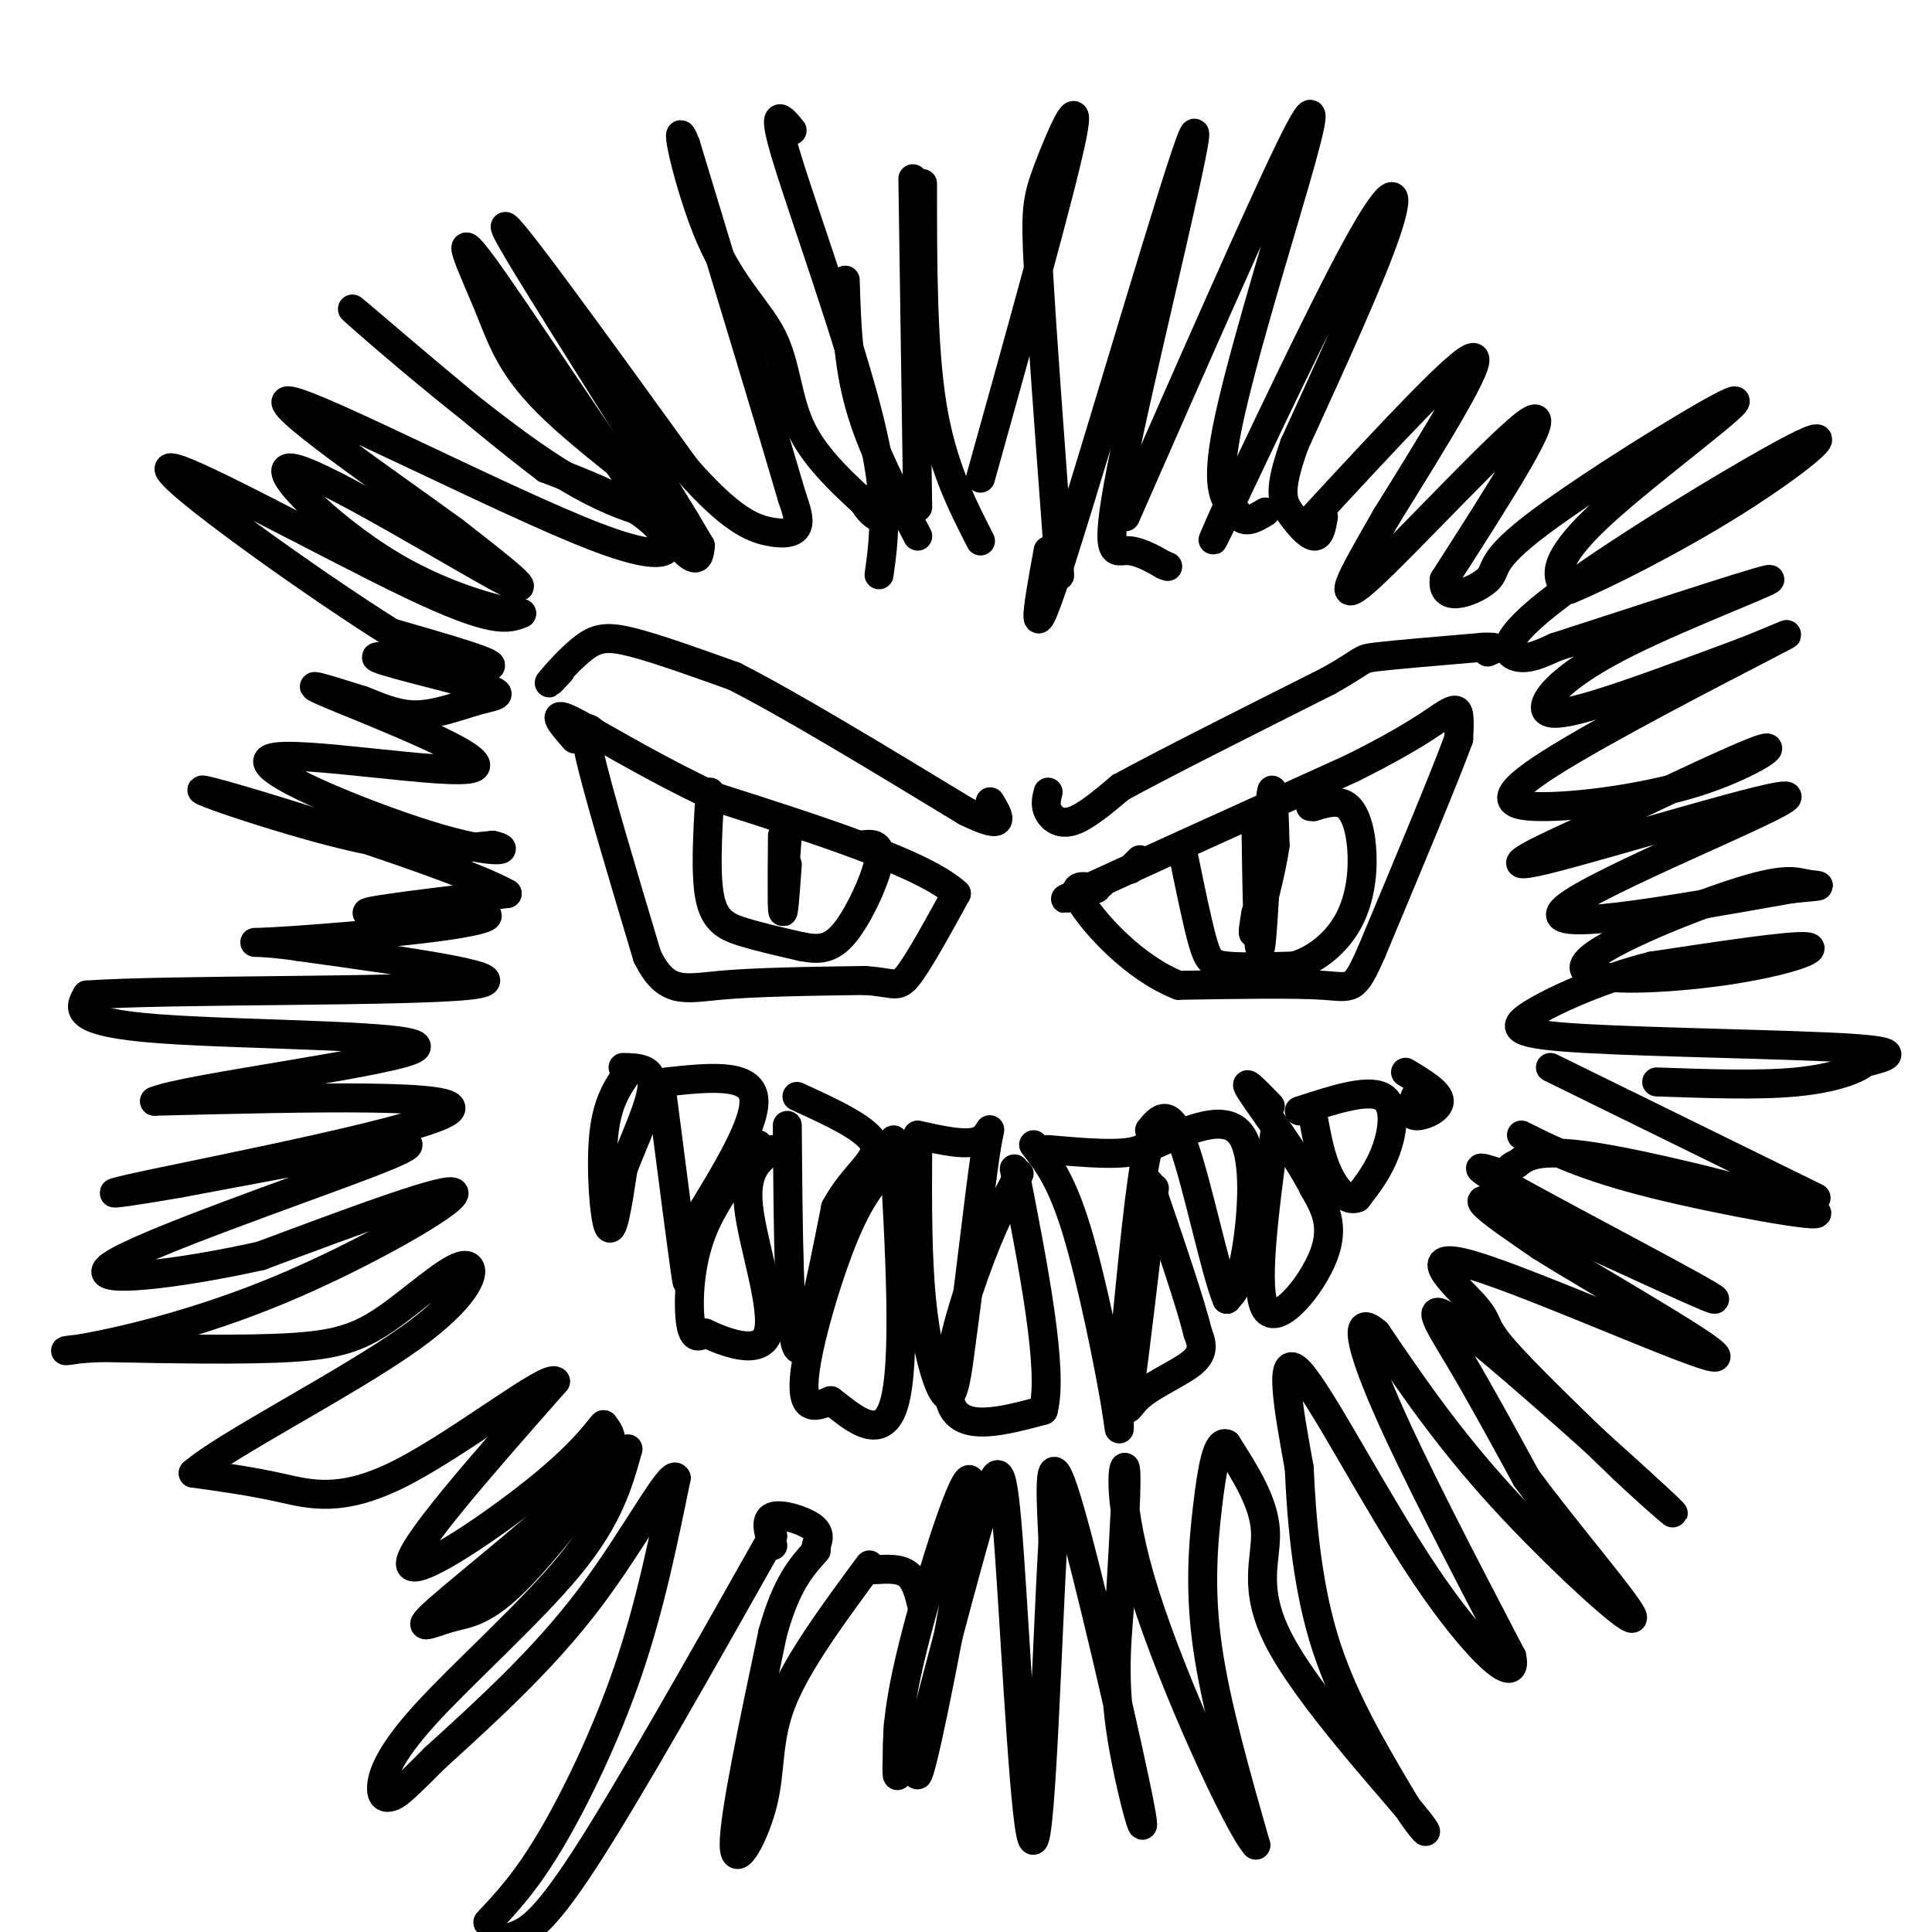 <svg viewBox='0 0 400 400' version='1.1' xmlns='http://www.w3.org/2000/svg' xmlns:xlink='http://www.w3.org/1999/xlink'><g fill='none' stroke='#000000' stroke-width='6' stroke-linecap='round' stroke-linejoin='round'><path d='M124,153c-1.833,-2.250 -3.667,-4.500 -2,3c1.667,7.500 6.833,24.750 12,42'/><path d='M134,198c3.867,7.911 7.533,6.689 15,6c7.467,-0.689 18.733,-0.844 30,-1'/><path d='M179,203c6.222,0.378 6.778,1.822 9,-1c2.222,-2.822 6.111,-9.911 10,-17'/><path d='M198,185c-6.667,-6.167 -28.333,-13.083 -50,-20'/><path d='M148,165c-14.489,-6.844 -25.711,-13.956 -30,-16c-4.289,-2.044 -1.644,0.978 1,4'/><path d='M147,164c-0.511,8.578 -1.022,17.156 0,22c1.022,4.844 3.578,5.956 7,7c3.422,1.044 7.711,2.022 12,3'/><path d='M166,196c3.429,0.643 6.000,0.750 9,-3c3.000,-3.750 6.429,-11.357 7,-15c0.571,-3.643 -1.714,-3.321 -4,-3'/><path d='M163,173c0.000,0.000 -1.000,14.000 -1,14'/><path d='M162,187c-0.143,-2.000 0.000,-14.000 0,-14c0.000,0.000 -0.143,12.000 0,15c0.143,3.000 0.571,-3.000 1,-9'/><path d='M116,139c-1.464,1.565 -2.929,3.131 -2,2c0.929,-1.131 4.250,-4.958 7,-7c2.750,-2.042 4.929,-2.298 10,-1c5.071,1.298 13.036,4.149 21,7'/><path d='M152,140c11.500,5.833 29.750,16.917 48,28'/><path d='M200,168c8.833,4.333 6.917,1.167 5,-2'/><path d='M217,164c-0.333,1.311 -0.667,2.622 0,4c0.667,1.378 2.333,2.822 5,2c2.667,-0.822 6.333,-3.911 10,-7'/><path d='M232,163c8.833,-4.833 25.917,-13.417 43,-22'/><path d='M275,141c7.933,-4.444 6.267,-4.556 10,-5c3.733,-0.444 12.867,-1.222 22,-2'/><path d='M307,134c3.833,-0.167 2.417,0.417 1,1'/><path d='M236,178c0.000,0.000 -2.000,2.000 -2,2'/><path d='M228,183c-5.833,2.500 -11.667,5.000 -3,1c8.667,-4.000 31.833,-14.500 55,-25'/><path d='M280,159c12.631,-6.298 16.708,-9.542 19,-11c2.292,-1.458 2.798,-1.131 3,0c0.202,1.131 0.101,3.065 0,5'/><path d='M302,153c-3.000,8.167 -10.500,26.083 -18,44'/><path d='M284,197c-3.689,8.400 -3.911,7.400 -10,7c-6.089,-0.400 -18.044,-0.200 -30,0'/><path d='M244,204c-9.244,-3.644 -17.356,-12.756 -20,-17c-2.644,-4.244 0.178,-3.622 3,-3'/><path d='M245,177c1.444,7.044 2.889,14.089 4,18c1.111,3.911 1.889,4.689 5,5c3.111,0.311 8.556,0.156 14,0'/><path d='M268,200c4.450,-1.349 8.574,-4.722 11,-9c2.426,-4.278 3.153,-9.459 3,-14c-0.153,-4.541 -1.187,-8.440 -3,-10c-1.813,-1.560 -4.407,-0.780 -7,0'/><path d='M272,167c-1.167,0.000 -0.583,0.000 0,0'/><path d='M260,169c0.222,14.933 0.444,29.867 1,27c0.556,-2.867 1.444,-23.533 2,-30c0.556,-6.467 0.778,1.267 1,9'/><path d='M264,175c-0.733,5.311 -3.067,14.089 -4,17c-0.933,2.911 -0.467,-0.044 0,-3'/><path d='M130,222c-2.156,3.111 -4.311,6.222 -5,13c-0.689,6.778 0.089,17.222 1,19c0.911,1.778 1.956,-5.111 3,-12'/><path d='M129,242c2.067,-5.467 5.733,-13.133 6,-17c0.267,-3.867 -2.867,-3.933 -6,-4'/><path d='M138,224c8.500,-0.917 17.000,-1.833 18,3c1.000,4.833 -5.500,15.417 -12,26'/><path d='M144,253c-2.089,8.178 -1.311,15.622 -2,11c-0.689,-4.622 -2.844,-21.311 -5,-38'/><path d='M157,237c-4.778,6.067 -9.556,12.133 -12,19c-2.444,6.867 -2.556,14.533 -2,18c0.556,3.467 1.778,2.733 3,2'/><path d='M146,276c3.702,1.714 11.458,5.000 13,0c1.542,-5.000 -3.131,-18.286 -4,-26c-0.869,-7.714 2.065,-9.857 5,-12'/><path d='M163,233c0.167,21.583 0.333,43.167 2,46c1.667,2.833 4.833,-13.083 8,-29'/><path d='M173,250c3.733,-6.956 9.067,-9.844 8,-13c-1.067,-3.156 -8.533,-6.578 -16,-10'/><path d='M185,240c-2.958,3.167 -5.917,6.333 -9,13c-3.083,6.667 -6.292,16.833 -8,24c-1.708,7.167 -1.917,11.333 -1,13c0.917,1.667 2.958,0.833 5,0'/><path d='M172,290c3.667,2.667 10.333,9.333 13,1c2.667,-8.333 1.333,-31.667 0,-55'/><path d='M190,237c-0.067,12.111 -0.133,24.222 1,34c1.133,9.778 3.467,17.222 5,18c1.533,0.778 2.267,-5.111 3,-11'/><path d='M199,278c1.500,-10.357 3.750,-30.750 5,-39c1.250,-8.250 1.500,-4.357 -1,-3c-2.500,1.357 -7.750,0.179 -13,-1'/><path d='M211,243c-2.822,5.356 -5.644,10.711 -9,20c-3.356,9.289 -7.244,22.511 -5,28c2.244,5.489 10.622,3.244 19,1'/><path d='M216,292c2.167,-8.167 -1.917,-29.083 -6,-50'/><path d='M217,238c7.800,0.689 15.600,1.378 19,0c3.400,-1.378 2.400,-4.822 1,3c-1.400,7.822 -3.200,26.911 -5,46'/><path d='M232,287c-0.631,9.952 0.292,11.833 -1,4c-1.292,-7.833 -4.798,-25.381 -8,-36c-3.202,-10.619 -6.101,-14.310 -9,-18'/><path d='M239,246c-2.018,16.929 -4.036,33.857 -5,41c-0.964,7.143 -0.875,4.500 2,2c2.875,-2.500 8.536,-4.857 11,-7c2.464,-2.143 1.732,-4.071 1,-6'/><path d='M248,276c-1.500,-6.167 -5.750,-18.583 -10,-31'/><path d='M239,237c7.400,-3.289 14.800,-6.578 18,-2c3.200,4.578 2.200,17.022 1,24c-1.200,6.978 -2.600,8.489 -4,10'/><path d='M254,269c-2.311,-5.422 -6.089,-23.978 -9,-32c-2.911,-8.022 -4.956,-5.511 -7,-3'/><path d='M264,234c-2.222,16.533 -4.444,33.067 -2,37c2.444,3.933 9.556,-4.733 12,-11c2.444,-6.267 0.222,-10.133 -2,-14'/><path d='M272,246c-3.378,-6.756 -10.822,-16.644 -13,-20c-2.178,-3.356 0.911,-0.178 4,3'/><path d='M269,230c6.933,-2.267 13.867,-4.533 17,-3c3.133,1.533 2.467,6.867 1,11c-1.467,4.133 -3.733,7.067 -6,10'/><path d='M281,248c-2.133,0.933 -4.467,-1.733 -6,-5c-1.533,-3.267 -2.267,-7.133 -3,-11'/><path d='M291,222c3.511,2.111 7.022,4.222 7,6c-0.022,1.778 -3.578,3.222 -5,3c-1.422,-0.222 -0.711,-2.111 0,-4'/><path d='M182,119c1.067,-7.644 2.133,-15.289 -2,-32c-4.133,-16.711 -13.467,-42.489 -17,-54c-3.533,-11.511 -1.267,-8.756 1,-6'/><path d='M175,58c0.250,8.583 0.500,17.167 3,26c2.500,8.833 7.250,17.917 12,27'/><path d='M190,105c0.000,0.000 -1.000,-68.000 -1,-68'/><path d='M191,38c0.000,16.833 0.000,33.667 2,46c2.000,12.333 6.000,20.167 10,28'/><path d='M203,99c8.512,-30.512 17.024,-61.024 19,-71c1.976,-9.976 -2.583,0.583 -5,7c-2.417,6.417 -2.690,8.690 -2,21c0.690,12.310 2.345,34.655 4,57'/><path d='M219,113c0.667,9.833 0.333,5.917 0,2'/><path d='M217,114c-2.201,12.081 -4.402,24.163 3,1c7.402,-23.163 24.407,-81.569 27,-87c2.593,-5.431 -9.225,42.115 -14,65c-4.775,22.885 -2.507,21.110 0,21c2.507,-0.110 5.254,1.445 8,3'/><path d='M241,117c1.333,0.500 0.667,0.250 0,0'/><path d='M233,107c13.827,-31.494 27.655,-62.988 34,-76c6.345,-13.012 5.208,-7.542 1,7c-4.208,14.542 -11.488,38.155 -14,51c-2.512,12.845 -0.256,14.923 2,17'/><path d='M256,106c1.333,2.833 3.667,1.417 6,0'/><path d='M255,103c-3.185,7.137 -6.369,14.274 -1,3c5.369,-11.274 19.292,-40.958 27,-55c7.708,-14.042 9.202,-12.440 6,-3c-3.202,9.440 -11.101,26.720 -19,44'/><path d='M268,92c-3.440,9.631 -2.542,11.708 -1,14c1.542,2.292 3.726,4.798 5,5c1.274,0.202 1.637,-1.899 2,-4'/><path d='M272,107c15.250,-16.500 30.500,-33.000 33,-33c2.500,0.000 -7.750,16.500 -18,33'/><path d='M287,107c-5.929,10.405 -11.750,19.917 -4,13c7.750,-6.917 29.071,-30.262 34,-33c4.929,-2.738 -6.536,15.131 -18,33'/><path d='M299,120c-0.657,5.342 6.702,2.198 9,0c2.298,-2.198 -0.464,-3.451 11,-12c11.464,-8.549 37.155,-24.395 40,-25c2.845,-0.605 -17.157,14.029 -27,23c-9.843,8.971 -9.527,12.277 -9,14c0.527,1.723 1.263,1.861 2,2'/><path d='M325,122c6.394,-2.593 21.379,-10.076 34,-18c12.621,-7.924 22.878,-16.289 14,-12c-8.878,4.289 -36.890,21.232 -50,31c-13.110,9.768 -11.317,12.362 -9,13c2.317,0.638 5.159,-0.681 8,-2'/><path d='M322,134c12.671,-4.068 40.348,-13.236 44,-14c3.652,-0.764 -16.722,6.878 -29,13c-12.278,6.122 -16.459,10.725 -17,13c-0.541,2.275 2.560,2.221 10,0c7.440,-2.221 19.220,-6.611 31,-11'/><path d='M361,135c8.224,-3.228 13.284,-5.798 4,-1c-9.284,4.798 -32.910,16.965 -44,24c-11.090,7.035 -9.643,8.937 -2,9c7.643,0.063 21.481,-1.714 32,-5c10.519,-3.286 17.720,-8.082 14,-7c-3.720,1.082 -18.360,8.041 -33,15'/><path d='M332,170c-11.737,5.300 -24.579,11.049 -12,8c12.579,-3.049 50.579,-14.898 50,-13c-0.579,1.898 -39.737,17.542 -46,23c-6.263,5.458 20.368,0.729 47,-4'/><path d='M371,184c8.257,-0.734 5.401,-0.568 3,-1c-2.401,-0.432 -4.345,-1.461 -15,2c-10.655,3.461 -30.021,11.412 -31,15c-0.979,3.588 16.429,2.812 29,1c12.571,-1.812 20.306,-4.661 17,-5c-3.306,-0.339 -17.653,1.830 -32,4'/><path d='M342,200c-10.411,2.603 -20.440,7.110 -25,10c-4.560,2.890 -3.651,4.163 11,5c14.651,0.837 43.043,1.239 55,2c11.957,0.761 7.478,1.880 3,3'/><path d='M386,220c-1.356,1.356 -6.244,3.244 -14,4c-7.756,0.756 -18.378,0.378 -29,0'/><path d='M321,221c0.000,0.000 55.000,27.000 55,27'/><path d='M315,235c6.399,3.214 12.798,6.429 27,10c14.202,3.571 36.208,7.500 34,6c-2.208,-1.500 -28.631,-8.429 -43,-11c-14.369,-2.571 -16.685,-0.786 -19,1'/><path d='M314,241c-2.868,0.887 -0.539,2.605 -3,2c-2.461,-0.605 -9.711,-3.533 2,3c11.711,6.533 42.384,22.528 42,23c-0.384,0.472 -31.824,-14.579 -43,-19c-11.176,-4.421 -2.088,1.790 7,8'/><path d='M319,258c12.267,7.713 39.433,22.995 36,23c-3.433,0.005 -37.467,-15.267 -50,-19c-12.533,-3.733 -3.567,4.072 0,8c3.567,3.928 1.733,3.979 6,9c4.267,5.021 14.633,15.010 25,25'/><path d='M336,304c7.817,7.364 14.858,13.273 7,6c-7.858,-7.273 -30.616,-27.727 -40,-35c-9.384,-7.273 -5.396,-1.364 -1,6c4.396,7.364 9.198,16.182 14,25'/><path d='M316,306c8.440,11.512 22.542,27.792 22,29c-0.542,1.208 -15.726,-12.655 -27,-25c-11.274,-12.345 -18.637,-23.173 -26,-34'/><path d='M285,276c-4.756,-4.267 -3.644,2.067 2,15c5.644,12.933 15.822,32.467 26,52'/><path d='M313,343c1.500,6.940 -7.750,-1.708 -18,-17c-10.250,-15.292 -21.500,-37.226 -26,-42c-4.500,-4.774 -2.250,7.613 0,20'/><path d='M269,304c0.400,9.422 1.400,22.978 5,35c3.600,12.022 9.800,22.511 16,33'/><path d='M290,372c4.542,7.596 7.898,10.088 2,3c-5.898,-7.088 -21.049,-23.754 -27,-35c-5.951,-11.246 -2.700,-17.070 -3,-23c-0.300,-5.930 -4.150,-11.965 -8,-18'/><path d='M254,299c-2.024,-1.083 -3.083,5.208 -4,13c-0.917,7.792 -1.690,17.083 0,29c1.690,11.917 5.845,26.458 10,41'/><path d='M260,382c-3.429,-3.560 -17.000,-32.958 -23,-52c-6.000,-19.042 -4.429,-27.726 -4,-26c0.429,1.726 -0.286,13.863 -1,26'/><path d='M232,330c-0.627,8.364 -1.694,16.273 0,28c1.694,11.727 6.148,27.273 4,16c-2.148,-11.273 -10.900,-49.364 -15,-63c-4.100,-13.636 -3.550,-2.818 -3,8'/><path d='M218,319c-1.108,18.539 -2.380,60.887 -4,62c-1.620,1.113 -3.590,-39.008 -5,-59c-1.410,-19.992 -2.260,-19.855 -5,-11c-2.740,8.855 -7.370,26.427 -12,44'/><path d='M192,355c-2.584,11.611 -3.043,18.638 0,5c3.043,-13.638 9.589,-47.941 9,-53c-0.589,-5.059 -8.311,19.126 -12,34c-3.689,14.874 -3.344,20.437 -3,26'/><path d='M186,367c-0.500,2.667 -0.250,-3.667 0,-10'/><path d='M180,324c-7.381,9.988 -14.762,19.976 -18,28c-3.238,8.024 -2.333,14.083 -4,21c-1.667,6.917 -5.905,14.690 -6,9c-0.095,-5.690 3.952,-24.845 8,-44'/><path d='M160,338c2.833,-10.167 5.917,-13.583 9,-17'/><path d='M160,318c-15.000,26.583 -30.000,53.167 -39,67c-9.000,13.833 -12.000,14.917 -15,16'/><path d='M101,398c3.933,-4.178 7.867,-8.356 13,-17c5.133,-8.644 11.467,-21.756 16,-35c4.533,-13.244 7.267,-26.622 10,-40'/><path d='M140,306c-1.022,-2.133 -8.578,12.533 -18,25c-9.422,12.467 -20.711,22.733 -32,33'/><path d='M90,364c-6.839,6.907 -7.938,7.674 -9,8c-1.062,0.326 -2.089,0.211 -2,-2c0.089,-2.211 1.293,-6.518 9,-15c7.707,-8.482 21.916,-21.138 30,-31c8.084,-9.862 10.042,-16.931 12,-24'/><path d='M130,300c-2.374,1.698 -14.307,17.944 -22,26c-7.693,8.056 -11.144,7.922 -15,9c-3.856,1.078 -8.115,3.367 -2,-2c6.115,-5.367 22.604,-18.391 30,-26c7.396,-7.609 5.698,-9.805 4,-12'/><path d='M125,295c-0.071,-0.607 -2.250,3.875 -12,12c-9.750,8.125 -27.071,19.893 -28,17c-0.929,-2.893 14.536,-20.446 30,-38'/><path d='M115,286c-1.321,-1.798 -19.625,12.708 -32,19c-12.375,6.292 -18.821,4.369 -25,3c-6.179,-1.369 -12.089,-2.185 -18,-3'/><path d='M40,305c6.532,-5.743 31.864,-18.600 45,-28c13.136,-9.400 14.078,-15.344 11,-15c-3.078,0.344 -10.175,6.977 -16,11c-5.825,4.023 -10.379,5.435 -20,6c-9.621,0.565 -24.311,0.282 -39,0'/><path d='M21,279c-8.435,0.367 -10.024,1.284 -3,0c7.024,-1.284 22.660,-4.769 40,-12c17.340,-7.231 36.383,-18.209 36,-20c-0.383,-1.791 -20.191,5.604 -40,13'/><path d='M54,260c-16.316,3.667 -37.105,6.333 -31,2c6.105,-4.333 39.105,-15.667 53,-21c13.895,-5.333 8.684,-4.667 -1,-3c-9.684,1.667 -23.842,4.333 -38,7'/><path d='M37,245c-11.369,1.952 -20.792,3.333 -5,0c15.792,-3.333 56.798,-11.381 61,-15c4.202,-3.619 -28.399,-2.810 -61,-2'/><path d='M32,228c5.750,-2.643 50.625,-8.250 54,-11c3.375,-2.750 -34.750,-2.643 -53,-4c-18.250,-1.357 -16.625,-4.179 -15,-7'/><path d='M18,206c16.778,-1.178 66.222,-0.622 79,-2c12.778,-1.378 -11.111,-4.689 -35,-8'/><path d='M62,196c-8.588,-1.334 -12.558,-0.670 -6,-1c6.558,-0.330 23.644,-1.656 34,-3c10.356,-1.344 13.980,-2.708 8,-3c-5.980,-0.292 -21.566,0.488 -22,0c-0.434,-0.488 14.283,-2.244 29,-4'/><path d='M105,185c-10.619,-5.881 -51.667,-18.583 -61,-21c-9.333,-2.417 13.048,5.452 28,9c14.952,3.548 22.476,2.774 30,2'/><path d='M102,175c4.510,0.925 0.786,2.237 -13,-2c-13.786,-4.237 -37.633,-14.022 -33,-16c4.633,-1.978 37.747,3.852 42,2c4.253,-1.852 -20.356,-11.386 -29,-15c-8.644,-3.614 -1.322,-1.307 6,1'/><path d='M75,145c2.753,0.997 6.636,2.991 11,3c4.364,0.009 9.211,-1.967 13,-3c3.789,-1.033 6.521,-1.122 0,-3c-6.521,-1.878 -22.294,-5.544 -21,-6c1.294,-0.456 19.655,2.298 23,2c3.345,-0.298 -8.328,-3.649 -20,-7'/><path d='M81,131c-16.202,-10.131 -46.708,-31.958 -46,-34c0.708,-2.042 32.631,15.702 50,24c17.369,8.298 20.185,7.149 23,6'/><path d='M108,127c-0.627,0.274 -13.694,-2.040 -27,-10c-13.306,-7.960 -26.852,-21.566 -20,-20c6.852,1.566 34.100,18.305 43,23c8.900,4.695 -0.550,-2.652 -10,-10'/><path d='M94,110c-12.804,-9.372 -39.813,-27.801 -34,-27c5.813,0.801 44.450,20.831 63,28c18.550,7.169 17.014,1.477 12,-3c-5.014,-4.477 -13.507,-7.738 -22,-11'/><path d='M113,97c-14.274,-10.786 -38.958,-32.250 -40,-33c-1.042,-0.750 21.560,19.214 37,30c15.440,10.786 23.720,12.393 32,14'/><path d='M142,108c-0.473,-2.050 -17.654,-14.176 -27,-23c-9.346,-8.824 -10.856,-14.344 -14,-22c-3.144,-7.656 -7.924,-17.446 -1,-8c6.924,9.446 25.550,38.127 35,51c9.450,12.873 9.725,9.936 10,7'/><path d='M145,113c-8.978,-15.533 -36.422,-57.867 -40,-65c-3.578,-7.133 16.711,20.933 37,49'/><path d='M142,97c9.202,10.512 13.708,12.292 17,13c3.292,0.708 5.369,0.345 6,-1c0.631,-1.345 -0.185,-3.673 -1,-6'/><path d='M164,103c-3.833,-13.167 -12.917,-43.083 -22,-73'/><path d='M142,30c-3.011,-8.014 0.461,8.450 5,19c4.539,10.550 10.145,15.187 13,21c2.855,5.813 2.959,12.804 6,19c3.041,6.196 9.021,11.598 15,17'/><path d='M181,106c1.578,2.200 -1.978,-0.800 -2,-2c-0.022,-1.200 3.489,-0.600 7,0'/><path d='M181,325c2.667,-0.167 5.333,-0.333 7,1c1.667,1.333 2.333,4.167 3,7'/><path d='M160,320c-0.867,-2.667 -1.733,-5.333 0,-6c1.733,-0.667 6.067,0.667 8,2c1.933,1.333 1.467,2.667 1,4'/></g>
</svg>
